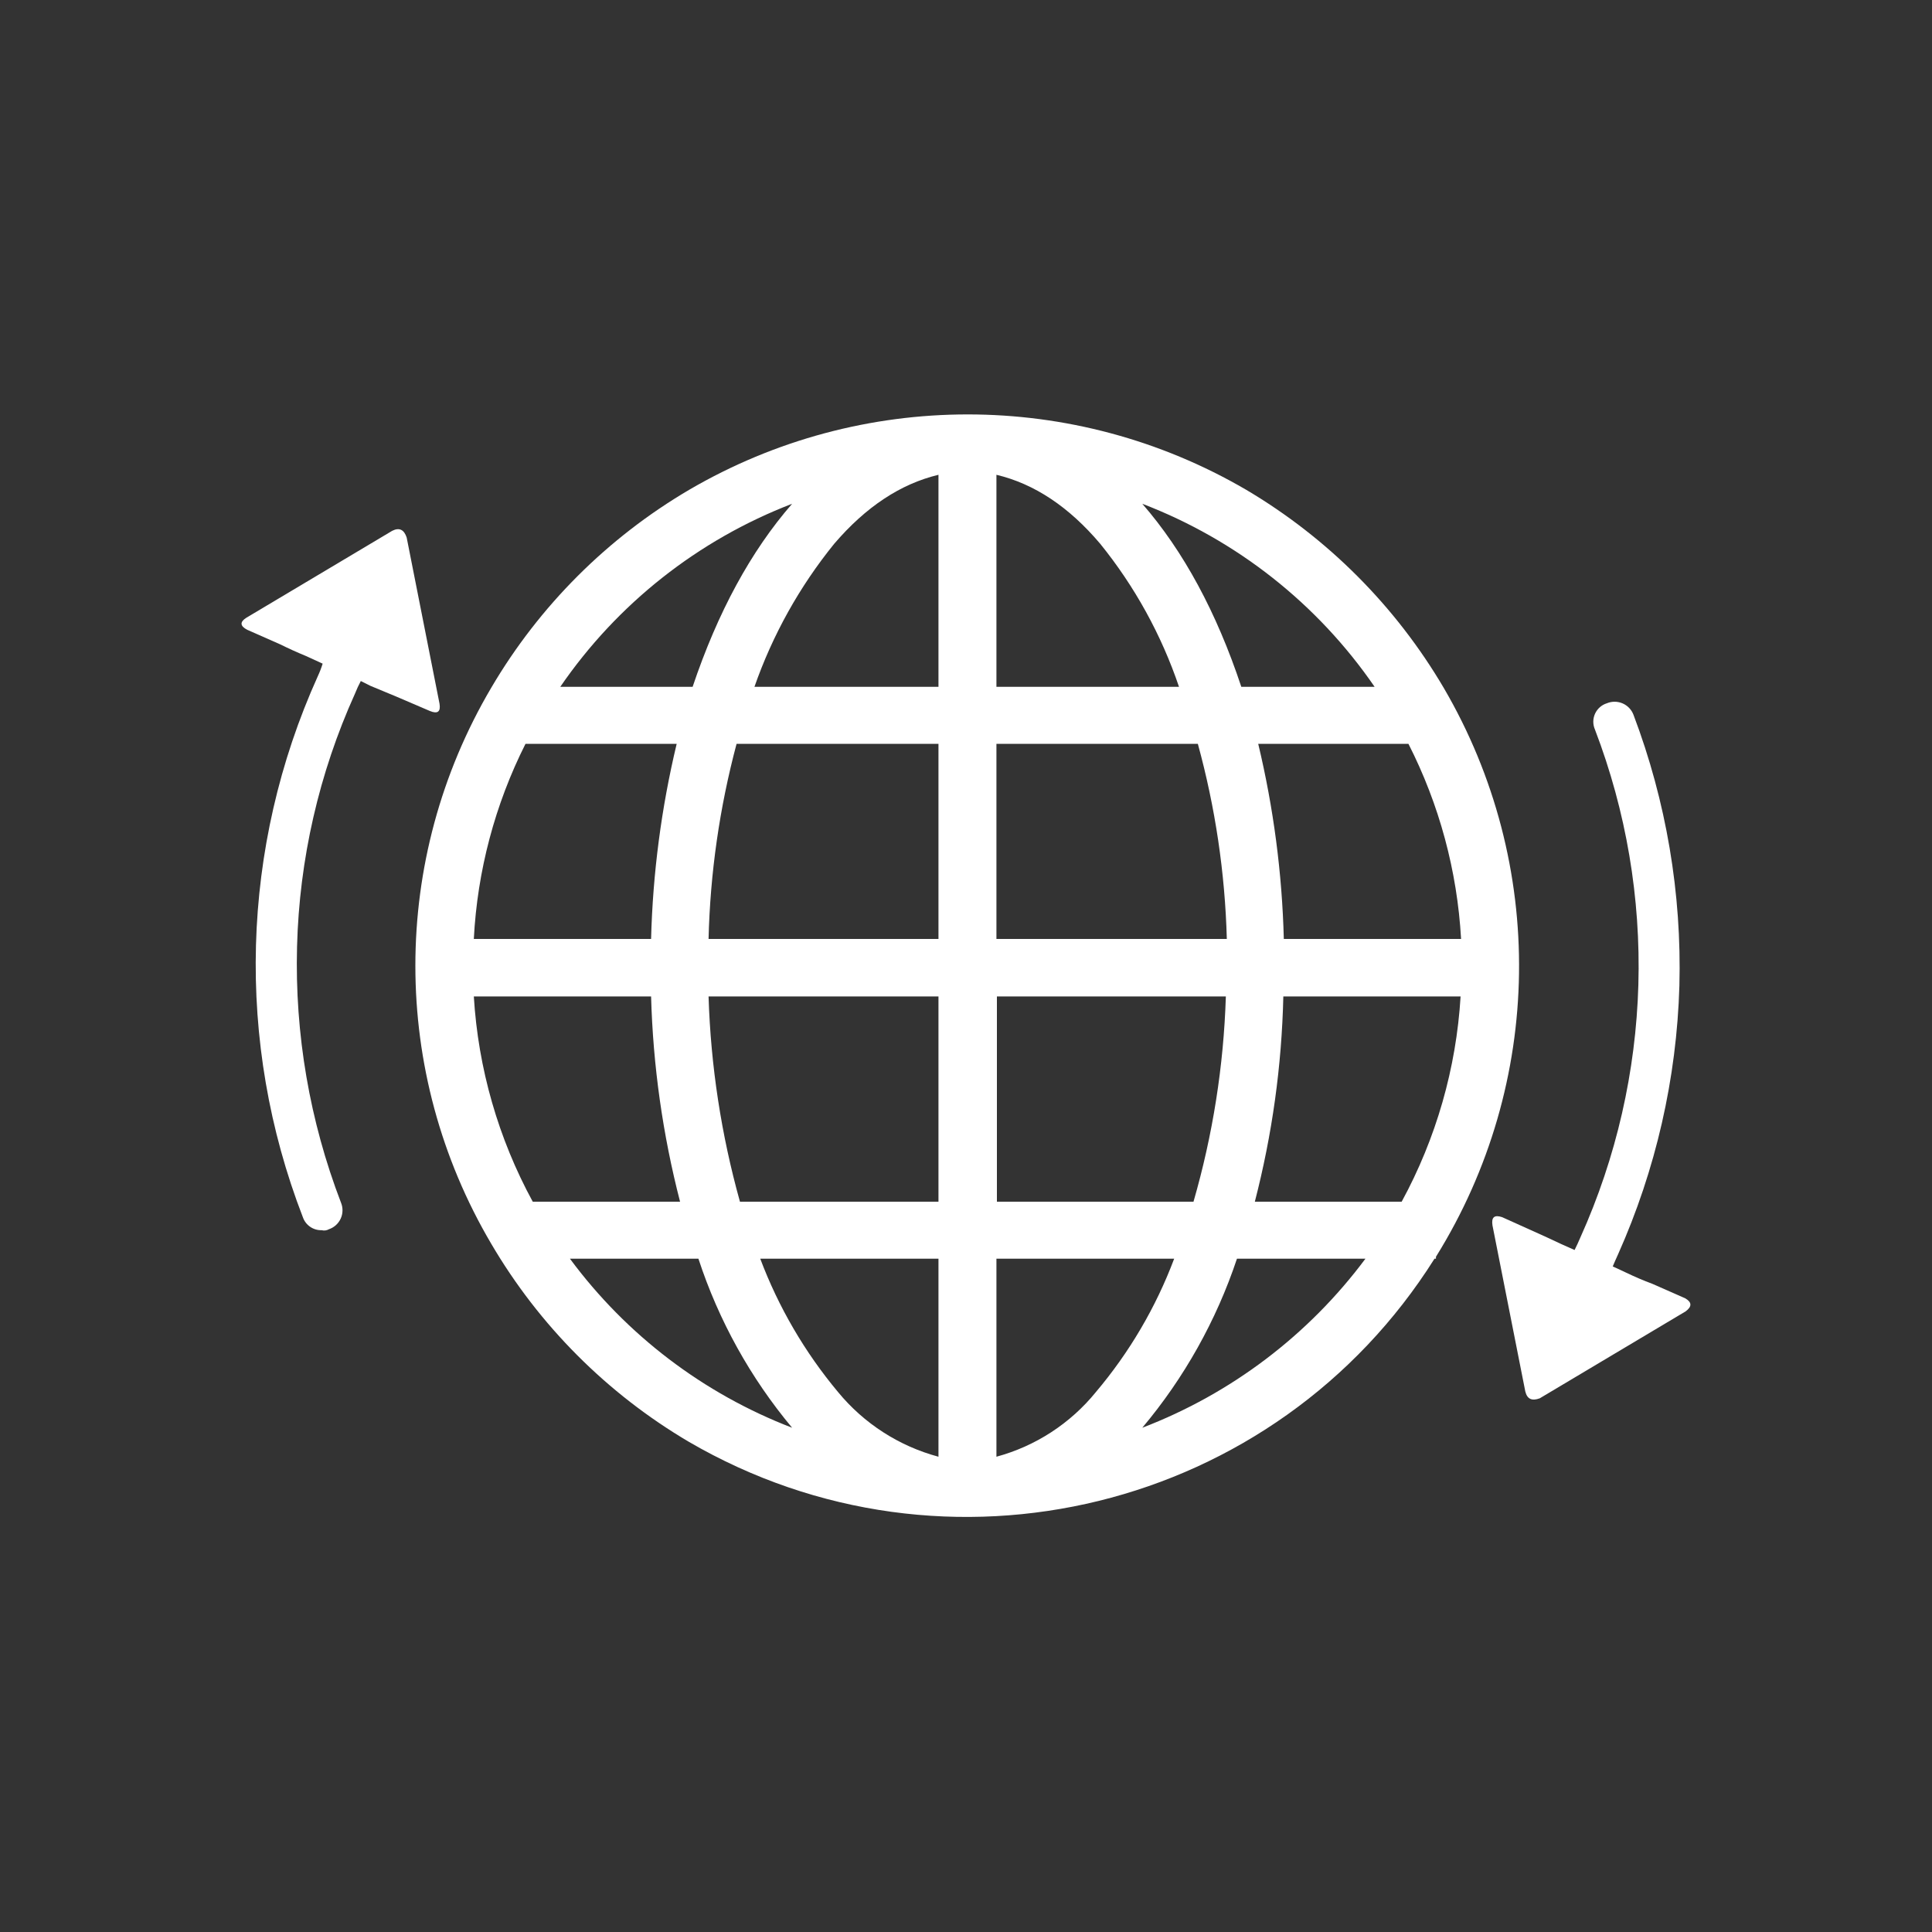 <?xml version="1.0" encoding="UTF-8"?>
<svg xmlns="http://www.w3.org/2000/svg" xmlns:xlink="http://www.w3.org/1999/xlink" id="e73cr7b205hc1" viewBox="0 0 200 200" shape-rendering="geometricPrecision" text-rendering="geometricPrecision">
  <rect x="0" y="0" width="200" height="200" fill="#333333" stroke="none"/>
  <style>#e73cr7b205hc4_tr {animation: e73cr7b205hc4_tr__tr 10000ms linear infinite normal forwards}@keyframes e73cr7b205hc4_tr__tr { 0% {transform: translate(100.126px,99.967px) rotate(0deg)} 100% {transform: translate(100.126px,99.967px) rotate(360deg)} }#e73cr7b205hc5_tr {animation: e73cr7b205hc5_tr__tr 10000ms linear infinite normal forwards}@keyframes e73cr7b205hc5_tr__tr { 0% {transform: translate(100px,99.967px) rotate(0deg)} 100% {transform: translate(100px,99.967px) rotate(360deg)} }</style>
  <path id="e73cr7b205hc2" display="none" d="M200,59.24C200.003,58.835,199.836,58.447,199.54,58.17L141.83,0.46C141.553,0.164,141.165,-0.003,140.76,0L59.24,0C58.835,-0.003,58.447,0.164,58.17,0.46L0.46,58.17C0.164,58.447,-0.003,58.835,0,59.24L0,140.81C-0.003,141.215,0.164,141.603,0.46,141.88L58.12,199.54C58.396,199.837,58.784,200.004,59.19,200L140.76,200C141.165,200.003,141.553,199.836,141.83,199.54L199.54,141.88C199.836,141.603,200.003,141.215,200,140.81L200,59.24M196.94,59.85L196.94,140.2L140.15,196.94L59.8,196.94L3.06,140.2L3.06,59.85L59.85,3.06L140.15,3.06Z" fill="rgb(255,255,255)" stroke="none" stroke-width="1"></path>
  <path id="e73cr7b205hc3" display="none" d="M196.94,140.2L196.94,59.85L140.15,3.06L59.85,3.06L3.06,59.85L3.06,140.2L59.8,196.94L140.15,196.94Z" fill="rgb(204,204,204)" fill-opacity="0.5" stroke="none" stroke-width="1"></path>
  <g id="e73cr7b205hc4_tr" transform="translate(100.126,99.967) rotate(0)">
    <path id="e73cr7b205hc4" d="M25.6,65.2L29,66.7C29.87,67.13,30.75,67.53,31.65,67.9L33.4,68.7C33.264,69.145,33.097,69.579,32.9,70C24.902,87.705,24.344,107.879,31.35,126C31.634,126.828,32.425,127.376,33.3,127.35C33.553,127.416,33.823,127.38,34.05,127.25C34.592,127.067,35.034,126.667,35.271,126.146C35.508,125.625,35.518,125.029,35.3,124.5C32.059,116.051,30.512,107.046,30.75,98C30.983,88.954,33.023,80.046,36.75,71.8C36.925,71.356,37.125,70.922,37.35,70.5L38.35,71L41,72.1L44.5,73.6Q45.7,74.1,45.5,72.85L42.1,55.65C41.83,54.82,41.33,54.58,40.6,54.95L25.5,63.95C24.82,64.38,24.83,64.8,25.6,65.2Z" transform="translate(-100.126,-99.967)" fill="rgb(255,255,255)" stroke="none" stroke-width="1"></path>
  </g>
  <g id="e73cr7b205hc5_tr" transform="translate(100,99.967) rotate(0)">
    <path id="e73cr7b205hc5" d="M173.85,102.05C174.101,92.48,172.488,82.953,169.1,74C168.902,73.471,168.497,73.044,167.979,72.818C167.461,72.592,166.873,72.585,166.35,72.8C165.808,72.967,165.362,73.356,165.123,73.871C164.885,74.386,164.876,74.978,165.1,75.5C171.624,92.534,171.084,111.466,163.6,128.1C163.4,128.57,163.2,129,163,129.4L161.65,128.8C160.75,128.37,159.88,127.97,159.05,127.6L155.5,126C154.7,125.73,154.37,126,154.5,126.85L157.9,144.05C158.1,144.85,158.6,145.05,159.4,144.75L174.5,135.75C175.17,135.25,175.15,134.8,174.45,134.4L171.05,132.9C170.15,132.57,169.25,132.18,168.35,131.75L166.95,131.1C167.12,130.7,167.3,130.28,167.5,129.85C171.412,121.087,173.57,111.642,173.85,102.05Z" transform="translate(-100,-99.967)" fill="rgb(255,255,255)" stroke="none" stroke-width="1"></path>
  </g>
  <path id="e73cr7b205hc6" d="M149.45,71.2C144.476,62.748,137.44,55.694,129,50.7C111.191,40.3,89.159,40.3,71.35,50.7C62.881,55.675,55.825,62.731,50.85,71.2C40.382,88.955,40.382,110.995,50.85,128.75C55.811,137.212,62.85,144.268,71.3,149.25C97.936,164.767,132.077,156.387,148.5,130.3L148.65,130.3L148.65,130.1C159.827,112.137,160.135,89.46,149.45,71.2M130.25,77L145.8,77C148.998,83.283,150.854,90.162,151.25,97.2L132.9,97.2C132.723,90.393,131.835,83.623,130.25,77M142.3,71.1L128.5,71.1Q124.65,59.51,118.25,52.15C128.001,55.885,136.388,62.493,142.3,71.1M128.05,130.3L141.35,130.3C135.464,138.204,127.453,144.274,118.25,147.8C122.59,142.636,125.915,136.698,128.05,130.3M145.05,124.4L129.9,124.4C131.696,117.454,132.686,110.323,132.85,103.15L151.2,103.15C150.75,110.595,148.667,117.85,145.1,124.4M103.15,77L124,77C125.808,83.588,126.815,90.371,127,97.2L103.15,97.2L103.15,77M103.15,71.1L103.15,49.15Q109.04,50.55,113.9,56.3C117.47,60.713,120.23,65.724,122.05,71.1L103.15,71.1M97.15,49.15L97.15,71.1L78.1,71.1C79.977,65.728,82.768,60.721,86.35,56.3Q91.26,50.56,97.15,49.15M82,52.15Q75.6,59.5,71.7,71.1L58,71.1C63.899,62.501,72.267,55.893,82,52.15M54.4,77L70.05,77C68.465,83.623,67.577,90.393,67.4,97.2L49.05,97.2C49.412,90.168,51.234,83.289,54.4,77M49.05,103.15L67.4,103.15C67.599,110.323,68.606,117.452,70.4,124.4L55.15,124.4C51.583,117.85,49.5,110.595,49.05,103.15M76.6,124.4C74.665,117.473,73.574,110.338,73.35,103.15L97.15,103.15L97.15,124.4L76.6,124.4M59,130.3L72.3,130.3C74.393,136.696,77.685,142.635,82,147.8C72.824,144.275,64.844,138.204,59,130.3M123.6,124.4L103.2,124.4L103.2,103.15L126.9,103.15C126.674,110.345,125.548,117.484,123.55,124.4M103.15,130.3L121.55,130.3C119.659,135.329,116.919,139.997,113.45,144.1C110.805,147.359,107.201,149.703,103.15,150.8L103.15,130.3M97.15,97.2L73.35,97.2C73.517,90.376,74.49,83.595,76.25,77L97.15,77L97.15,97.2M78.7,130.3L97.15,130.3L97.15,150.8C93.07,149.705,89.434,147.363,86.75,144.1C83.312,139.984,80.591,135.319,78.7,130.3Z" fill="rgb(255,255,255)" stroke="none" stroke-width="1"></path>
</svg>
